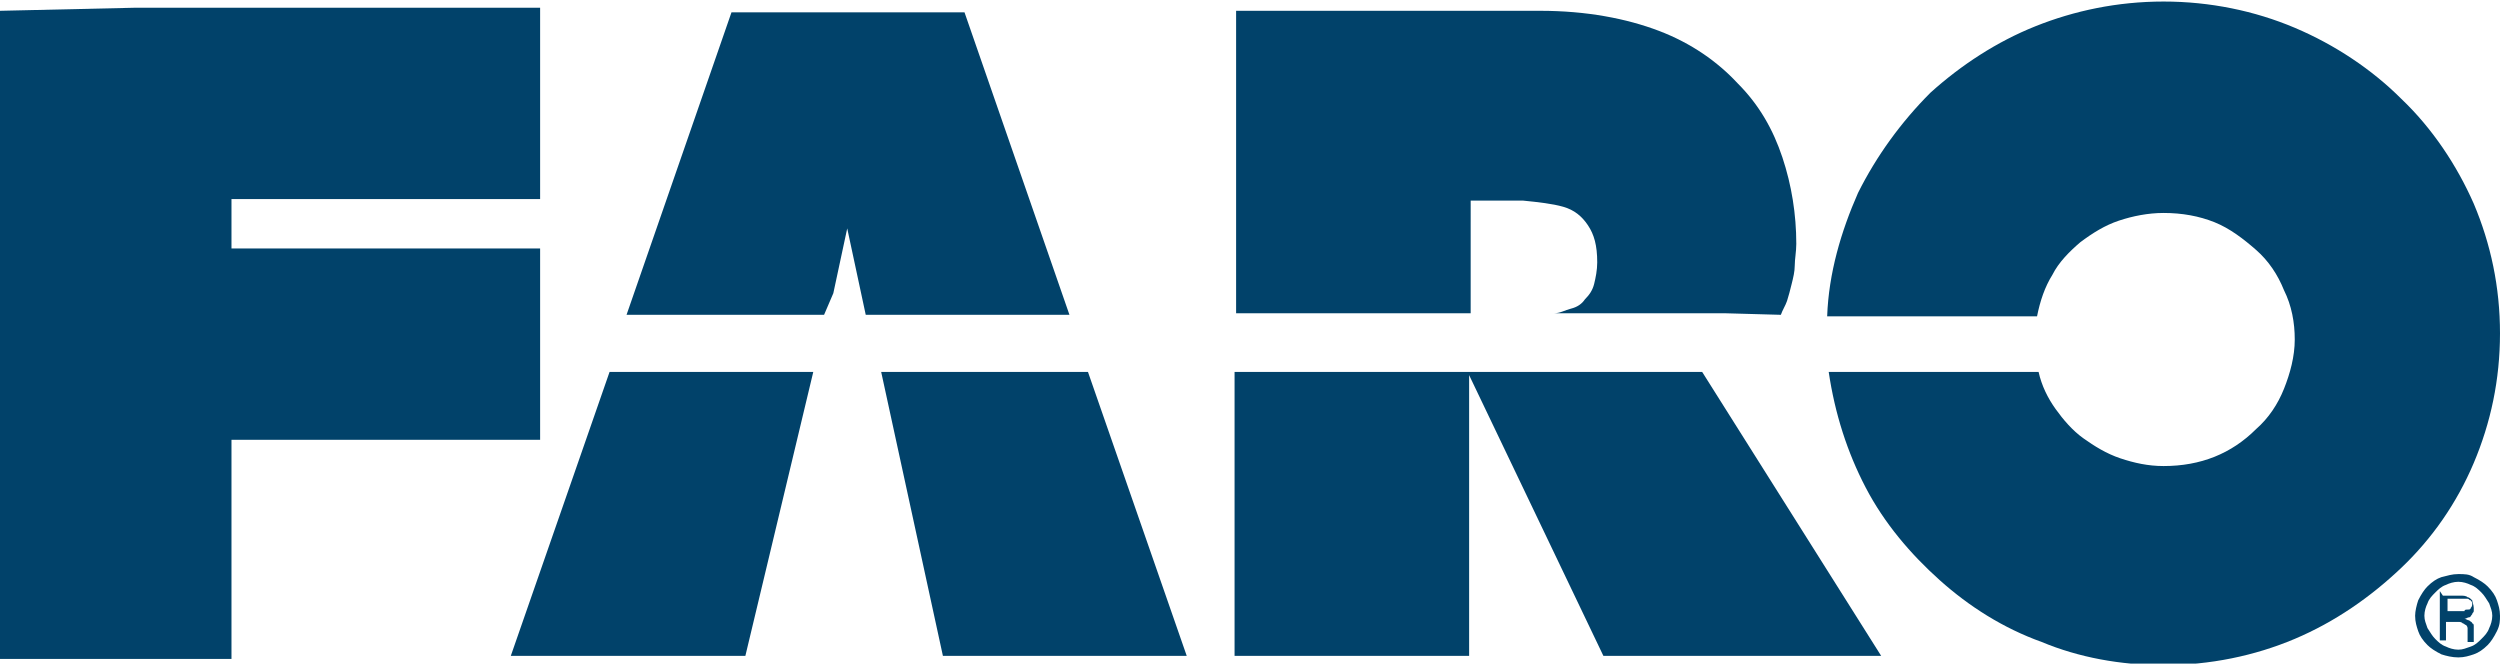 <svg xmlns="http://www.w3.org/2000/svg" xmlns:xlink="http://www.w3.org/1999/xlink" version="1.1" id="Слой_1" x="0px" y="0px" viewBox="0 0 162 43" style="enable-background:new 0 0 162 43;" xml:space="preserve"> <style type="text/css"> .st0{clip-path:url(#SVGID_00000034079965664000779890000008409841099656355714_);} .st1{fill:#01426A;} </style> <g> <defs> <rect id="SVGID_1_" width="162" height="43"></rect> </defs> <clipPath id="SVGID_00000133498994974342425590000016377338884457623450_"> <use xlink:href="#SVGID_1_" style="overflow:visible;"></use> </clipPath> <g style="clip-path:url(#SVGID_00000133498994974342425590000016377338884457623450_);"> <path class="st1" d="M0,0.7l0,10.5v10.5v10.5v10.5h3.8h3.8h3.8H15V39v-3.5v-3.5v-3.5h5h5h5h5v-3.1v-3.1v-3.1v-3.1h-5h-5h-5h-5 v-0.8l0-0.8v-0.8l0-0.8l5,0l5,0l5,0l5,0l0-3.1l0-3.1l0-3.1l0-3.1h-8.8h-8.8H8.8L0,0.7z"></path> <path class="st1" d="M52.7,24.1l-1.1,4.6l-1.1,4.6l-1.1,4.6l-1.1,4.6h-3.8h-3.8h-3.8h-3.8l1.6-4.6l1.6-4.6l1.6-4.6l1.6-4.6l3.3,0 l3.3,0h3.3L52.7,24.1z M57.1,24.1l1,4.6l1,4.6l1,4.6l1,4.6h3.9h3.9H73h3.9l-1.6-4.6l-1.6-4.6l-1.6-4.6l-1.6-4.6h-3.4h-3.4h-3.4 H57.1z M69.3,20.4l-1.7-4.9l-1.7-4.9l-1.7-4.9l-1.7-4.9h-3.8H55h-3.8h-3.8l-1.7,4.9l-1.7,4.9l-1.7,4.9l-1.7,4.9l3.2,0l3.2,0l3.2,0 l3.2,0L54,19l0.3-1.4l0.3-1.4l0.3-1.4l0.3,1.4l0.3,1.4l0.3,1.4l0.3,1.4h3.3h3.3H66H69.3z"></path> <path class="st1" d="M95.1,24.1l2.2,4.6l2.2,4.6l2.2,4.6l2.2,4.6l4.5,0l4.5,0l4.5,0l4.5,0l-2.9-4.6l-2.9-4.6l-2.9-4.6l-2.9-4.6 l-3.8,0l-3.8,0l-3.8,0L95.1,24.1z M80,24.1v4.6v4.6v4.6v4.6l3.8,0l3.8,0l3.8,0l3.8,0v-4.6v-4.6l0-4.6l0-4.6h-3.8h-3.8h-3.8H80z M115.4,20.4c0.1-0.3,0.3-0.6,0.4-0.9c0.1-0.3,0.2-0.7,0.3-1.1c0.1-0.4,0.2-0.8,0.2-1.2c0-0.4,0.1-0.9,0.1-1.4 c0-1.9-0.3-3.8-0.9-5.6c-0.6-1.8-1.5-3.4-2.9-4.8c-1.3-1.4-3-2.6-5.1-3.4c-2.1-0.8-4.7-1.3-7.7-1.3c-3,0-5.8,0-8.2,0 c-2.4,0-4.5,0-6.2,0c-1.7,0-3,0-3.9,0c-0.9,0-1.4,0-1.4,0v4.9v4.9v4.9v4.9h3.8h3.8h3.8h3.8v-1.8l0-1.8v-1.8V13c1.3,0,2.4,0,3.4,0 c1,0.1,1.9,0.2,2.6,0.4c0.7,0.2,1.2,0.6,1.6,1.2c0.4,0.6,0.6,1.3,0.6,2.4c0,0.5-0.1,1-0.2,1.4c-0.1,0.4-0.3,0.7-0.6,1 c-0.2,0.3-0.5,0.5-0.9,0.6s-0.7,0.3-1.1,0.3h3.7l3.7,0l3.7,0L115.4,20.4z"></path> <path class="st1" d="M132.1,24.1c0.2,0.9,0.6,1.7,1.1,2.4c0.5,0.7,1.1,1.4,1.8,1.9c0.7,0.5,1.5,1,2.4,1.3c0.9,0.3,1.8,0.5,2.8,0.5 h0h0h0h0c1.2,0,2.3-0.2,3.3-0.6c1-0.4,1.9-1,2.7-1.8c0.8-0.7,1.4-1.6,1.8-2.6c0.4-1,0.7-2.1,0.7-3.2c0-1.1-0.2-2.2-0.7-3.2 c-0.4-1-1-1.9-1.8-2.6c-0.8-0.7-1.7-1.4-2.7-1.8c-1-0.4-2.1-0.6-3.3-0.6h0h0h0h0c-1,0-2,0.2-2.9,0.5c-0.9,0.3-1.7,0.8-2.5,1.4 c-0.7,0.6-1.4,1.3-1.8,2.1c-0.5,0.8-0.8,1.7-1,2.7l-3.4,0l-3.4,0l-3.4,0h-3.4c0.1-2.8,0.9-5.5,2-8c1.2-2.4,2.8-4.6,4.7-6.5 c2-1.8,4.3-3.3,6.8-4.3c2.5-1,5.3-1.6,8.3-1.6c3,0,5.9,0.6,8.5,1.7c2.6,1.1,5,2.7,6.9,4.6c2,1.9,3.6,4.3,4.7,6.8 c1.1,2.6,1.7,5.4,1.7,8.4c0,3-0.6,5.8-1.7,8.4c-1.1,2.6-2.7,4.9-4.7,6.8c-2,1.9-4.3,3.5-6.9,4.6c-2.6,1.1-5.5,1.7-8.5,1.7 c-2.8,0-5.5-0.5-7.9-1.5c-2.5-0.9-4.7-2.3-6.6-4s-3.6-3.7-4.8-6c-1.2-2.3-2-4.8-2.4-7.5l3.4,0l3.4,0l3.4,0L132.1,24.1z"></path> <path class="st1" d="M158.7,38.8h0.2h0.2h0.2h0.2c0.1,0,0.1,0,0.2,0c0.1,0,0.1,0,0.2,0c0.1,0,0.1,0.1,0.2,0.1c0,0,0.1,0.1,0.1,0.2 c0,0.1,0,0.2-0.1,0.3c0,0.1-0.1,0.1-0.2,0.1s-0.2,0-0.2,0.1c-0.1,0-0.1,0-0.2,0h-0.2H159h-0.2h-0.2v-0.2v-0.2V39V38.8z M158.1,38.3v0.8v0.8v0.8v0.8h0.1h0.1h0.1h0.1v-0.3v-0.3v-0.3v-0.3h0.2h0.2h0.2h0.2c0.1,0,0.2,0,0.3,0.1c0.1,0,0.1,0.1,0.2,0.1 c0,0,0.1,0.1,0.1,0.2c0,0.1,0,0.2,0,0.3c0,0.1,0,0.2,0,0.2c0,0.1,0,0.1,0,0.2c0,0,0,0.1,0,0.1c0,0,0,0.1,0,0.1h0.1h0.1h0.1h0.1 c0,0,0-0.1,0-0.1c0,0,0-0.1,0-0.1c0,0,0-0.1,0-0.2c0-0.1,0-0.2,0-0.3c0-0.1,0-0.2,0-0.3c0-0.1,0-0.2-0.1-0.2 c0-0.1-0.1-0.1-0.2-0.2c-0.1,0-0.2-0.1-0.3-0.1v0v0v0v0c0.1,0,0.2-0.1,0.3-0.1c0.1,0,0.1-0.1,0.2-0.2c0-0.1,0.1-0.1,0.1-0.2 c0-0.1,0-0.2,0-0.2c0-0.2-0.1-0.4-0.1-0.5c-0.1-0.1-0.2-0.2-0.3-0.2c-0.1-0.1-0.3-0.1-0.4-0.1c-0.1,0-0.2,0-0.3,0h-0.3h-0.3h-0.3 L158.1,38.3L158.1,38.3z M159.3,37.2c-0.4,0-0.7,0.1-1.1,0.2c-0.3,0.1-0.6,0.3-0.9,0.6c-0.2,0.2-0.4,0.5-0.6,0.9 c-0.1,0.3-0.2,0.7-0.2,1c0,0.4,0.1,0.7,0.2,1c0.1,0.3,0.3,0.6,0.6,0.9c0.2,0.2,0.5,0.4,0.9,0.6c0.3,0.1,0.7,0.2,1.1,0.2 c0.4,0,0.7-0.1,1-0.2c0.3-0.1,0.6-0.3,0.9-0.6c0.2-0.2,0.4-0.5,0.6-0.9s0.2-0.7,0.2-1c0-0.4-0.1-0.7-0.2-1 c-0.1-0.3-0.3-0.6-0.6-0.9c-0.2-0.2-0.5-0.4-0.9-0.6C160,37.2,159.7,37.2,159.3,37.2z M159.3,37.7c0.3,0,0.6,0.1,0.8,0.2 c0.3,0.1,0.5,0.3,0.7,0.5s0.3,0.4,0.5,0.7c0.1,0.3,0.2,0.5,0.2,0.8c0,0.3-0.1,0.6-0.2,0.8c-0.1,0.3-0.3,0.5-0.5,0.7 c-0.2,0.2-0.4,0.4-0.7,0.5c-0.3,0.1-0.5,0.2-0.8,0.2c-0.3,0-0.6-0.1-0.8-0.2c-0.3-0.1-0.5-0.3-0.7-0.5c-0.2-0.2-0.3-0.4-0.5-0.7 c-0.1-0.3-0.2-0.5-0.2-0.8c0-0.3,0.1-0.6,0.2-0.8c0.1-0.3,0.3-0.5,0.5-0.7c0.2-0.2,0.4-0.4,0.7-0.5 C158.7,37.8,159,37.7,159.3,37.7z"></path> </g> </g> </svg>